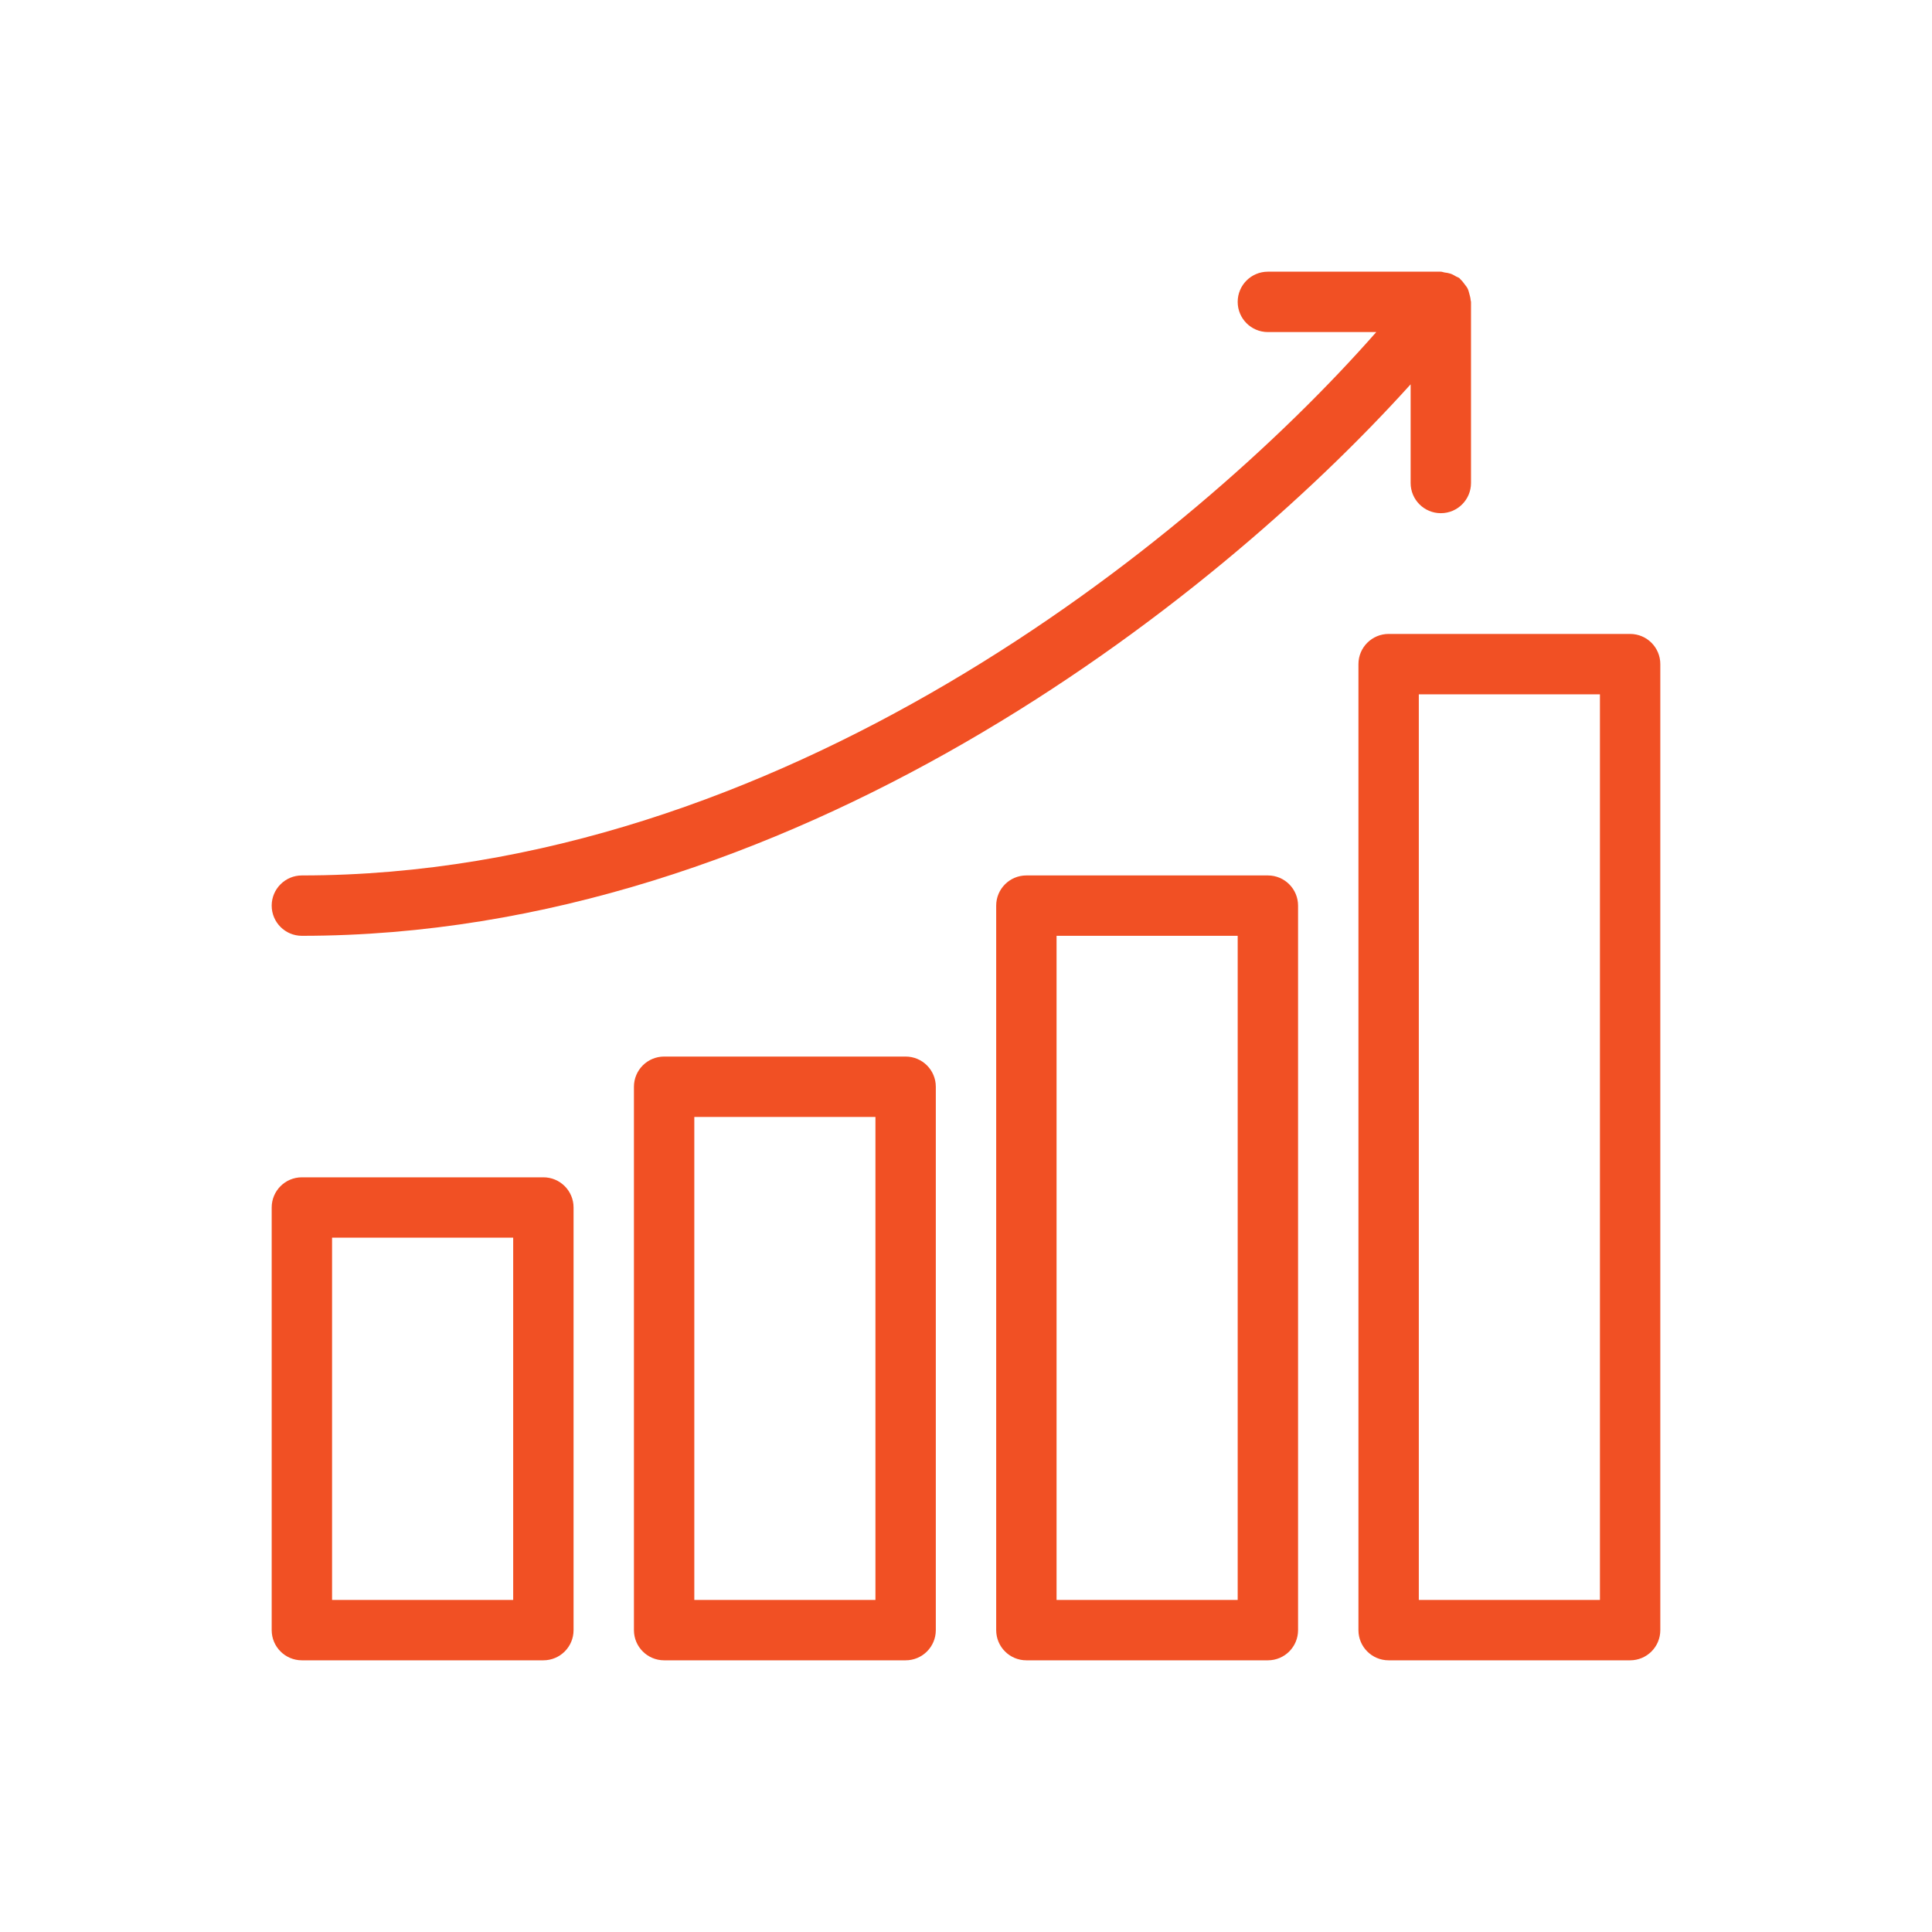 <svg viewBox="0 0 64 64" xmlns="http://www.w3.org/2000/svg" xmlns:xlink="http://www.w3.org/1999/xlink" xml:space="preserve" overflow="hidden"><g><g><path d="M18 39 10 39C9.448 39 9 39.447 9 40L9 54C9 54.553 9.448 55 10 55L18 55C18.552 55 19 54.553 19 54L19 40C19 39.447 18.552 39 18 39ZM17 53 11 53 11 41 17 41 17 53Z" fill="#F15024"/><path d="M30 35 22 35C21.448 35 21 35.447 21 36L21 54C21 54.553 21.448 55 22 55L30 55C30.552 55 31 54.553 31 54L31 36C31 35.447 30.552 35 30 35ZM29 53 23 53 23 37 29 37 29 53Z" fill="#F15024"/><path d="M42 29 34 29C33.447 29 33 29.448 33 30L33 54C33 54.553 33.447 55 34 55L42 55C42.553 55 43 54.553 43 54L43 30C43 29.448 42.553 29 42 29ZM41 53 35 53 35 31 41 31 41 53Z" fill="#F15024"/><path d="M54 21 46 21C45.447 21 45 21.448 45 22L45 54C45 54.553 45.447 55 46 55L54 55C54.553 55 55 54.553 55 54L55 22C55 21.448 54.553 21 54 21ZM53 53 47 53 47 23 53 23 53 53Z" fill="#F15024"/><path d="M47.729 17C48.282 17 48.729 16.552 48.729 16L48.729 10C48.729 9.979 48.718 9.963 48.717 9.943 48.713 9.873 48.695 9.808 48.676 9.741 48.659 9.68 48.647 9.621 48.62 9.566 48.594 9.512 48.556 9.466 48.519 9.418 48.477 9.36 48.436 9.305 48.383 9.258 48.367 9.244 48.361 9.226 48.345 9.214 48.312 9.188 48.271 9.18 48.236 9.159 48.175 9.123 48.118 9.089 48.05 9.066 47.984 9.044 47.919 9.034 47.851 9.026 47.81 9.02 47.772 9 47.729 9L42 9C41.447 9 41 9.448 41 10 41 10.552 41.447 11 42 11L45.591 11C39.424 18.017 25.777 29 10 29 9.448 29 9 29.448 9 30 9 30.552 9.448 31 10 31 26.165 31 40.143 20.032 46.729 12.731L46.729 16C46.729 16.552 47.176 17 47.729 17Z" fill="#F15024"/></g></g></svg>